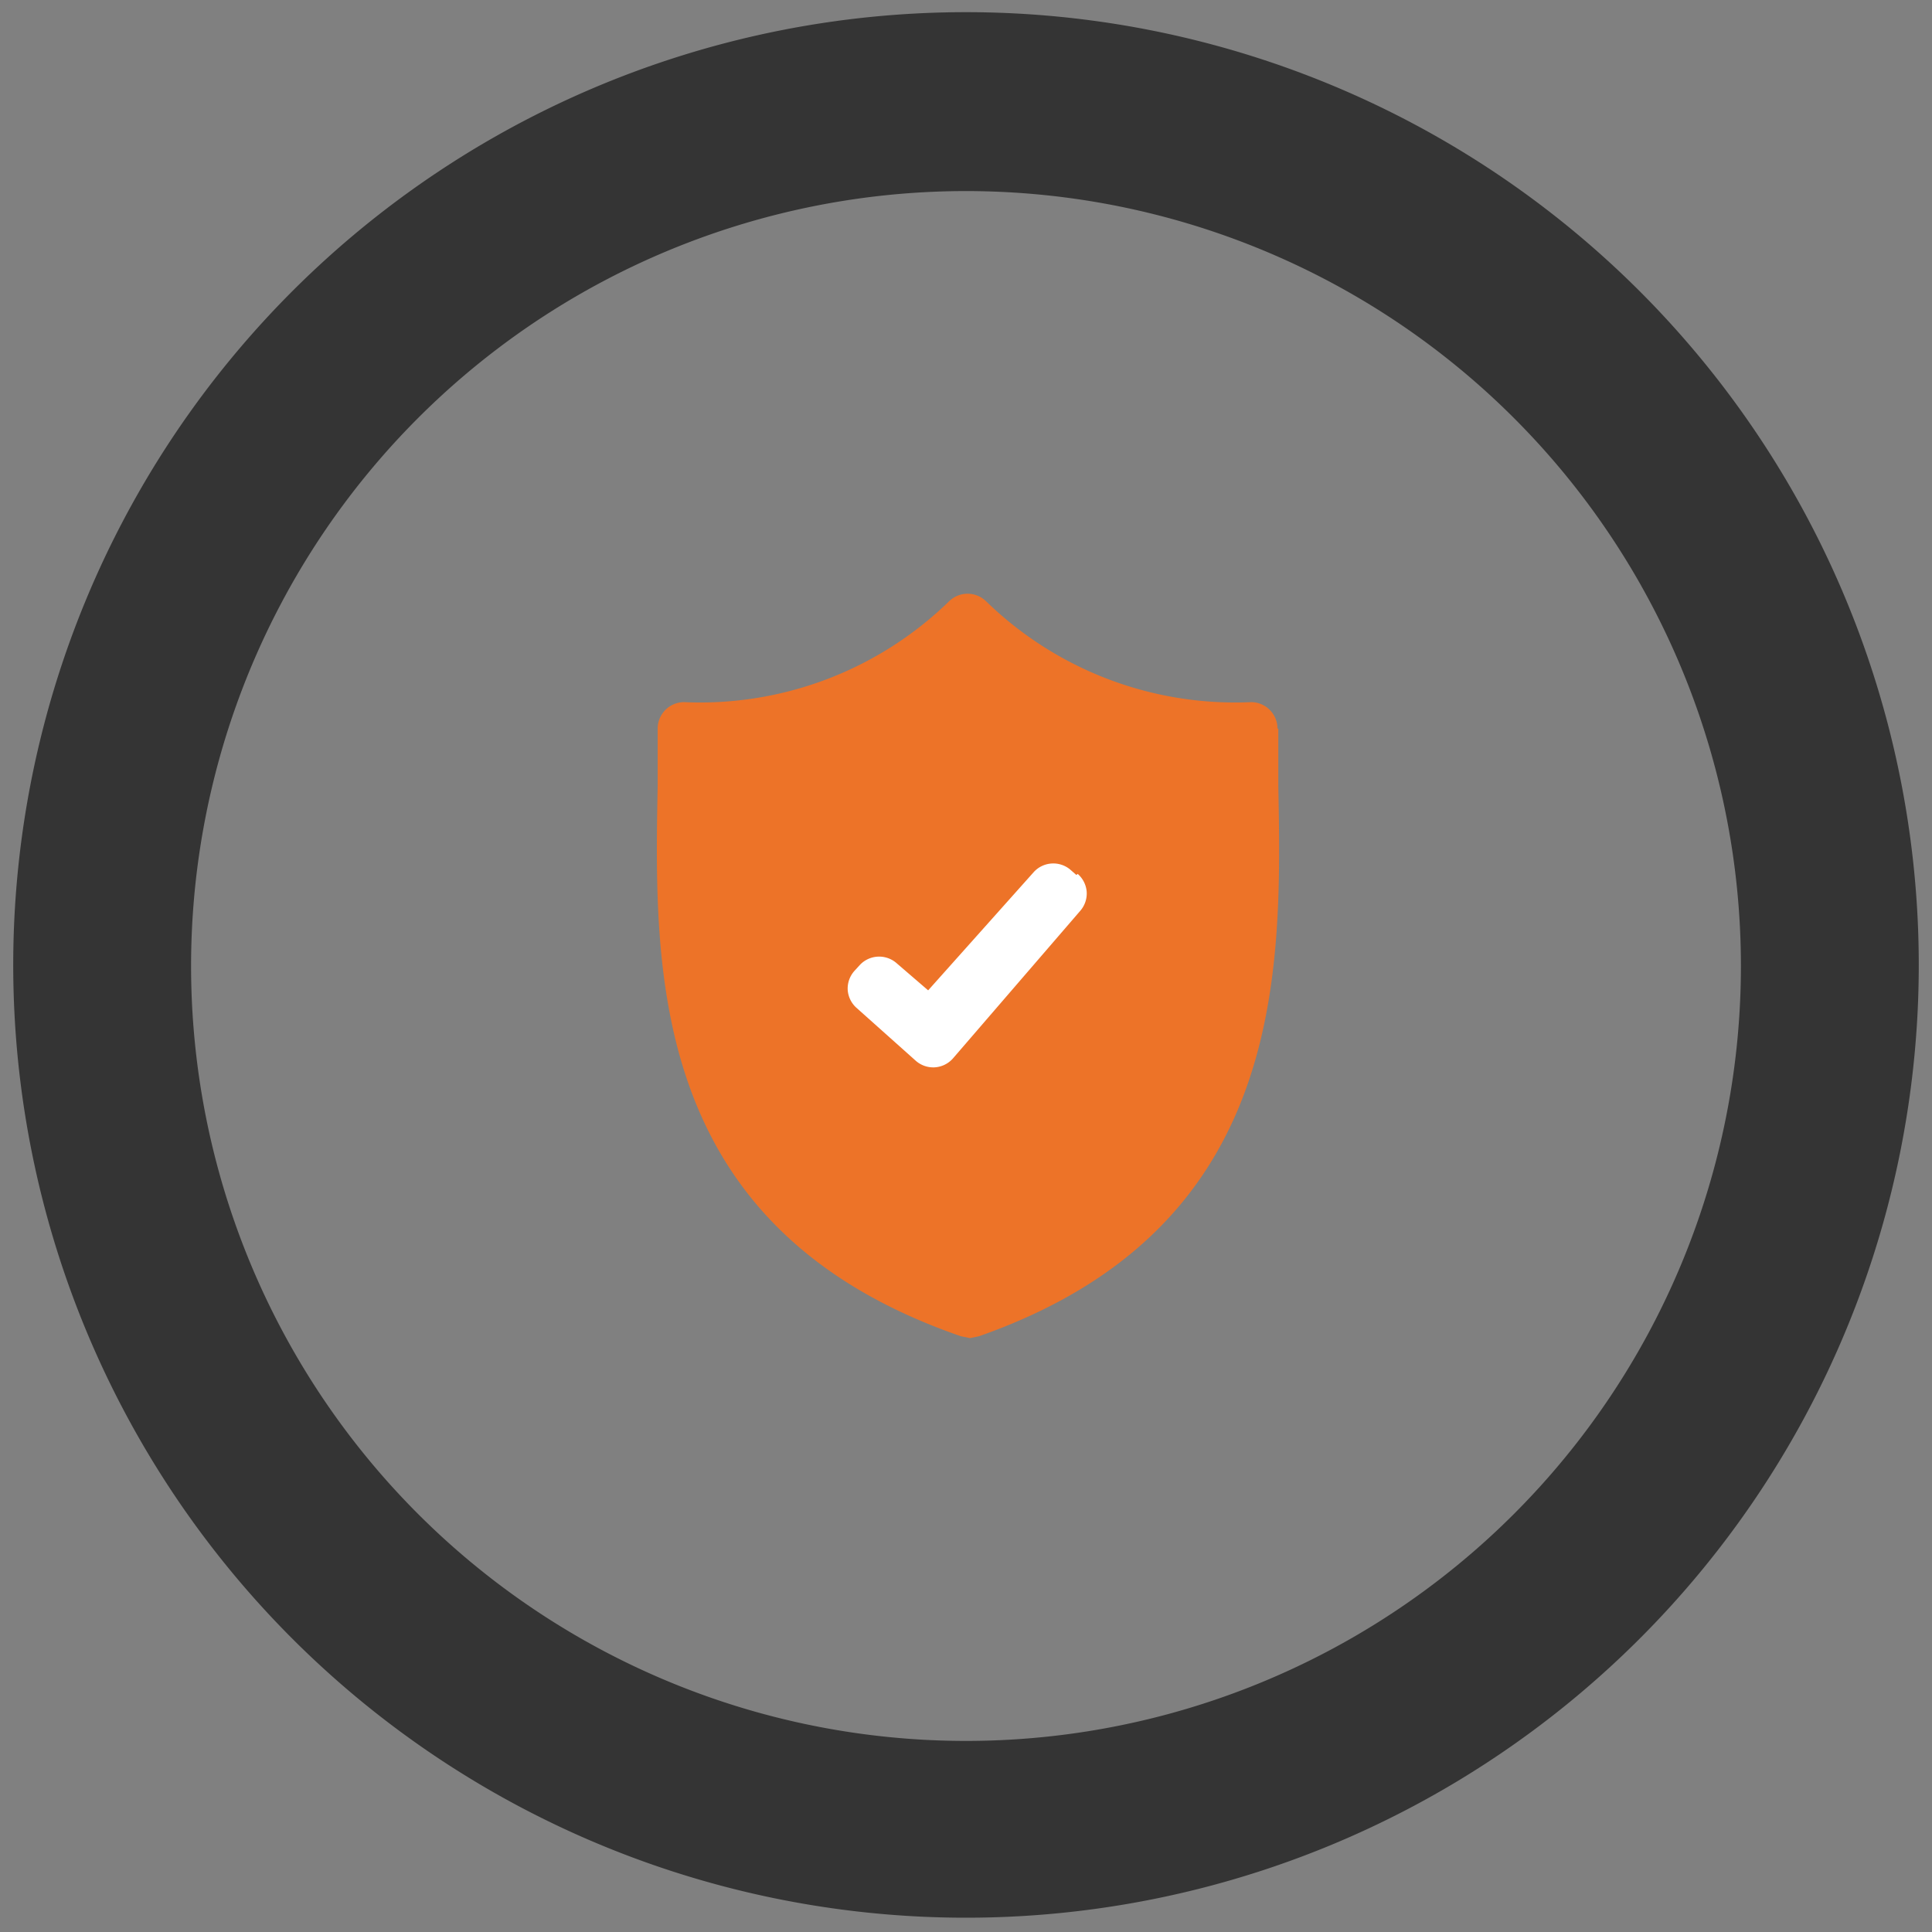 <svg id="Layer_1" data-name="Layer 1" xmlns="http://www.w3.org/2000/svg" xmlns:xlink="http://www.w3.org/1999/xlink" viewBox="0 0 73 73"><rect x="0" y="0" width="73" height="73" fill="#808080" stroke="none"/><defs><style>.cls-1{fill:none;}.cls-2{clip-path:url(#clip-path);}.cls-3{fill:#343434;}.cls-4{fill:#ed7328;}.cls-5{fill:#fff;}</style><clipPath id="clip-path"><rect class="cls-1" x="0.47" y="0.46" width="72.07" height="72.07"/></clipPath></defs><title>shield</title><g class="cls-2"><path class="cls-3" d="M36.5,65.78A29.28,29.28,0,1,1,65.78,36.5,29.28,29.28,0,0,1,36.5,65.78M36.5.46a36,36,0,1,0,36,36,36,36,0,0,0-36-36"/><path class="cls-4" d="M48.27,27.53a1,1,0,0,0-1-1,13.49,13.49,0,0,1-10-3.8,1,1,0,0,0-1.42,0,13.49,13.49,0,0,1-10,3.8,1,1,0,0,0-1,1c0,.7,0,1.41,0,2.15-.13,7.06-.34,16.74,11.46,20.81l.34.07.34-.07C48.6,46.42,48.44,36.77,48.3,29.68c0-.74,0-1.45,0-2.15"/><path class="cls-5" d="M40.67,33.06l-.24-.21a1,1,0,0,0-1.36.09l-4,4.48-1.22-1.05a1,1,0,0,0-1.36.09l-.21.23a1,1,0,0,0-.25.71,1,1,0,0,0,.32.67l2.24,2a1,1,0,0,0,.71.26A1,1,0,0,0,36,40l4.83-5.6a1,1,0,0,0,.23-.71,1,1,0,0,0-.34-.67"/></g></svg>